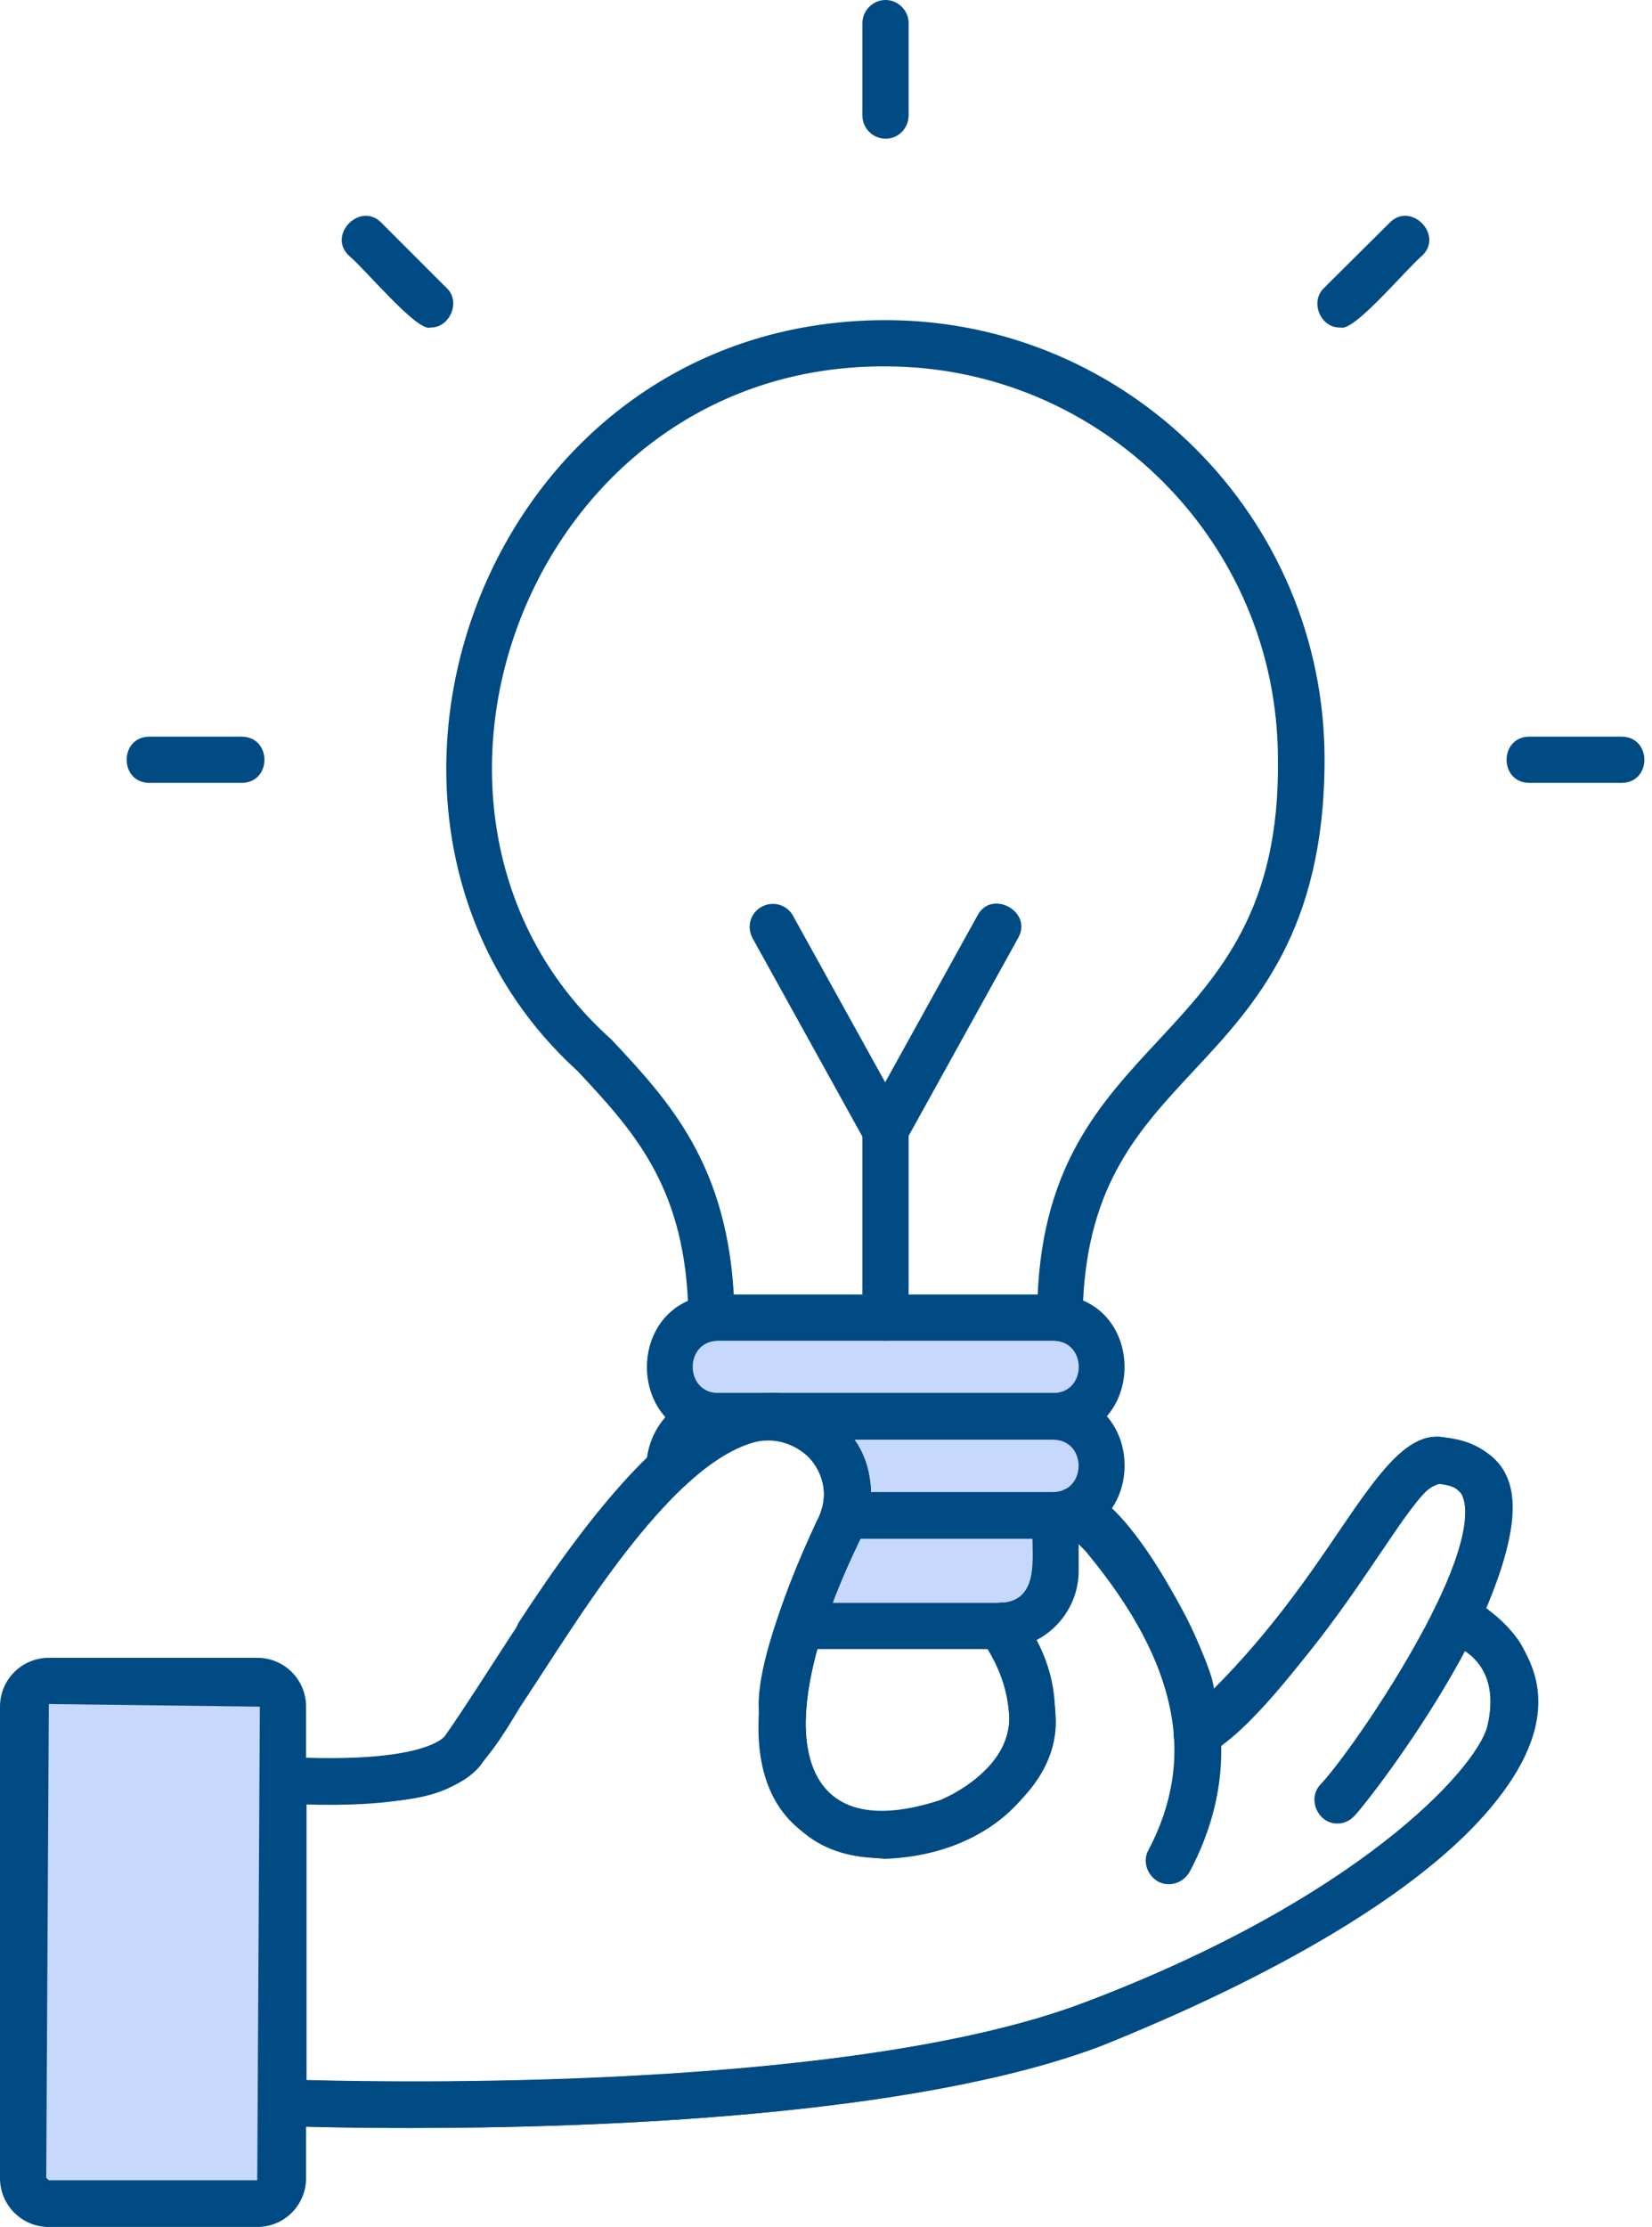 <?xml version="1.0" encoding="UTF-8" standalone="no"?><svg xmlns="http://www.w3.org/2000/svg" xmlns:xlink="http://www.w3.org/1999/xlink" fill="#000000" height="510.6" preserveAspectRatio="xMidYMid meet" version="1" viewBox="67.4 0.7 378.9 510.6" width="378.9" zoomAndPan="magnify"><g><g id="change1_4"><path clip-rule="evenodd" d="M309.5,360.8v-12.7c-0.7,0-47.8,0-48.5,0c-3.4,8.7-8.2,18.1-10.2,25.4h46 C303.7,373.5,309.5,367.8,309.5,360.8z" fill="#c6d8fb" fill-rule="evenodd"/></g><g id="change1_1"><path clip-rule="evenodd" d="M261,348.1c2-0.4,53.1,1,52.7-1.1c10.7-4.8,7.2-21.6-4.7-21.6c-0.2-0.1-63.5,0.1-63.7,0 C255,325.9,264.9,337.3,261,348.1z" fill="#c6d8fb" fill-rule="evenodd"/></g><g id="change1_3"><path clip-rule="evenodd" d="M245.3,325.4c0.3,0,63.5,0,63.8,0c14.8-0.6,14.5-22.5-0.2-22.7c-20.1,0.2-58.6-0.3-78.7,0.2 c-13.2,2.2-11.8,22.3,1.8,22.5C234.2,325.4,243.3,325.4,245.3,325.4z" fill="#c6d8fb" fill-rule="evenodd"/></g><g id="change1_2"><path clip-rule="evenodd" d="M132.3,408.8V392c0-3.2-2.6-5.9-5.9-5.9H78.6c-3.2,0-5.9,2.6-5.9,5.9v108.1c0,3.2,2.6,5.9,5.9,5.9h47.8 c3.2,0,5.9-2.6,5.9-5.9v-17.2V408.8z" fill="#c6d8fb" fill-rule="evenodd"/></g><g id="change2_3"><path d="M161.6,488.6c-15.2,0-26-0.3-29.5-0.5c-2.9-0.1-5.1-2.5-5.1-5.3v-74c0-2.9,2.6-5.6,5.6-5.3 c29.9,1.6,35.9-3.7,36.8-4.7c17.4-24.8,44.5-76.1,73.1-78.7c16.6-1.4,30.9,17.7,21.9,34c-18.8,37.4-18.3,71.4,18.7,59.3 c8.1-3.5,16.2-10.7,15.8-19c-0.3-6.2-2.2-11.8-6.4-18c-4-5.7,5.1-11.7,8.8-5.9c3.3,4.9,7.7,12.7,8.2,23.4 c2,25.9-43.3,44.1-60.1,24.7c-8.5-8.9-14.4-28.1,5.4-69.1c2.4-5,2.2-10.1-0.5-13.3c-21-23-54.2,36.4-67.1,55 c-12.7,21.6-16.5,22.9-49.5,23.1v63.3c26.1,0.7,126.6,1.9,178.6-17.8c62.6-23.7,89.6-53.3,92.3-63.2c2.3-10-1.2-16.4-8.9-19.3 c-3.2-0.8-4.9-4.6-3.4-7.5c9.3-18.8,7.2-25.1,6.3-26.6c-6.6-7.6-12.3,4.9-18.8,13.8c-0.5,0.2-41.7,64.1-47.1,42 c-0.7-14-10.6-35.4-25.8-47.7c-2.5-1.6-3.2-4.9-1.5-7.4c12-12.5,36.3,37.2,36.4,44c13.1-13.1,22.3-26.6,29.3-36.9 c8.7-12.8,15-21.4,22.5-20.9c21.4,2.8,19.1,19,10.7,39.3c36.8,29.7-16.9,72-88.1,100.2C277,486.1,203.2,488.6,161.6,488.6z" fill="#004b84"/></g><g id="change2_13"><path d="M335.5,432.7c-3.9,0.1-6.6-4.4-4.7-7.8c11.1-21.1,6.8-42.7-13.8-67.8c-2.8-4.4-11.4-6.7-7.7-13 c5.2-6.5,12.2,2.1,16,6.2c23.3,28.5,28.2,54.5,15,79.5C339.2,431.7,337.4,432.7,335.5,432.7z M270.3,426.9 c-31.2-2.3-38.4-28.6-15.6-77.3c5.3-9.4-2.8-19.4-11.5-18.8c-23.9,3.1-50.5,54.3-65.7,74.8c-5.9,7.1-20.8,9.9-45.5,8.6 c-2.9-0.2-5.2-2.7-5-5.6c0.2-2.9,2.8-5.1,5.6-5c30.1,1.6,35.9-3.7,36.8-4.7c19.3-26.1,58.1-105.3,93-69.4c5.5,6.5,6.2,16,2,24.8 c-13.2,27.4-15.8,48.2-7.3,57.2c12.2,12,41.6,0.2,41.8-16.9c-0.3-6.2-2.2-11.8-6.4-18c-4-5.7,5.1-11.7,8.8-5.9 C320.3,395.7,303.9,425.7,270.3,426.9z" fill="#004b84"/></g><g id="change2_4"><path d="M374.2,418.8c-4.5,0.1-7.1-5.7-3.9-9c8-8.5,37.9-52.8,32.6-65.9c-0.3-0.8-1.1-2.7-6-3 c-2.4,0.3-8.6,9.5-13.1,16.2c-8.5,12.6-20.1,29.8-38.3,45.7c-5.1,4.6-12.3-3.5-7-8c17.1-15,28.3-31.6,36.5-43.7 c8.7-12.8,15-21.4,22.5-20.9c9.7,0.5,13.7,5.5,15.3,9.6c8.7,21.6-30.2,72.4-34.7,77.2C377,418.2,375.6,418.8,374.2,418.8z" fill="#004b84"/></g><g id="change2_10"><path d="M161.8,488.6c-15.3,0-26.2-0.3-29.7-0.5c-2.9-0.1-5.2-2.6-5.1-5.5c0.1-2.9,2.9-5.2,5.5-5.1 c12.8,0.5,127,3.9,183.7-17.7c62.6-23.7,89.6-53.3,92.3-63.2c2.4-10-1.2-16.4-8.9-19.3c-2.8-0.8-4.5-3.7-3.7-6.5 c4.4-9.9,17.4,1.3,20.7,7.5c15.9,29.2-27.6,63.7-96.6,91.5C277,486.1,203.4,488.6,161.8,488.6z" fill="#004b84"/></g><g id="change2_5"><path d="M126.4,511.3H78.6c-6.2,0-11.2-5-11.2-11.2V392c0-6.2,5-11.2,11.2-11.2h47.8c6.2,0,11.2,5,11.2,11.2v108.1 C137.6,506.3,132.6,511.3,126.4,511.3z M78.6,391.4l-0.6,108.6l0.6,0.6h47.8L127,392L78.6,391.4z" fill="#004b84"/></g><g id="change2_6"><path d="M296.8,378.8h-46c-7,0-7-10.6,0-10.6c0,0,46,0,46,0c8.3-0.3,7.5-8.7,7.4-14.7H261c-6.9,0-7-10.6,0-10.6h48.5 c2.9,0,5.3,2.4,5.3,5.3v12.7C314.8,370.7,306.7,378.8,296.8,378.8z" fill="#004b84"/></g><g id="change2_15"><path d="M230.2,308.2c-4.7,0.2-6.2-5.4-5-8.9c-1.2-27.2-12.9-39.7-25.3-53c-62.6-56.9-22.2-172.1,70.6-172.2 c55.5,0,100.7,45.2,100.7,100.7c0,39.3-16,56.4-30.1,71.5c-12.4,13.3-24.1,25.8-25.3,53c1.1,3.4-0.3,9.1-5,8.9 c-3.9,0.1-5.5-3.6-5.5-6.9c0.7-66,56.1-58.5,55.2-126.5c0-49.7-40.4-90.1-90.1-90.1c-82.4-0.3-119.8,103.5-62.8,154.3 c13.3,14.2,27,28.9,28.2,60.6C235.7,303.5,235.2,308.2,230.2,308.2z" fill="#004b84"/></g><g id="change2_18"><path d="M270.5,308.1c-2.9,0-5.3-2.4-5.3-5.3v-42.9c0-2.9,2.4-5.3,5.3-5.3c2.9,0,5.3,2.4,5.3,5.3v42.9 C275.8,305.7,273.5,308.1,270.5,308.1z" fill="#004b84"/></g><g id="change2_12"><path d="M270.5,265.1c-1.9,0-3.7-1-4.7-2.7l-25.8-46.6c-1.4-2.6-0.5-5.8,2.1-7.2c2.6-1.4,5.8-0.5,7.2,2.1l25.8,46.6 C277.2,260.7,274.4,265.3,270.5,265.1z" fill="#004b84"/></g><g id="change2_1"><path d="M270.5,265.1c-3.9,0.1-6.7-4.5-4.7-7.9l25.8-46.6c3.2-6.1,12.8-0.9,9.3,5.2l-25.8,46.6 C274.2,264.2,272.4,265.1,270.5,265.1z" fill="#004b84"/></g><g id="change2_16"><path d="M308.9,330.8h-76.7c-21.9-0.4-21.9-32.9,0-33.3h76.7C330.8,297.8,330.8,330.4,308.9,330.8z M232.2,308.1 c-7.9,0-7.9,12,0,12h76.7c7.9,0,7.9-12,0-12H232.2z" fill="#004b84"/></g><g id="change2_11"><path d="M308.9,353.4H261c-2.9,0-5.3-2.4-5.3-5.3c0-2.9,2.4-5.3,5.3-5.3h47.9c7.8,0,7.9-12,0-12h-76.7 c-3.3,0-6,2.7-6,6c0.3,6.6-10.3,8.1-10.6,1l5.3-0.2l-5.3,0c0-10,7.5-17.5,16.7-17.5h76.7C330.8,320.5,330.8,353,308.9,353.4z" fill="#004b84"/></g><g id="change2_17"><path d="M270.5,32.5c-2.9,0-5.3-2.4-5.3-5.3V6c0-2.9,2.4-5.3,5.3-5.3c2.9,0,5.3,2.4,5.3,5.3v21.1 C275.8,30.1,273.5,32.5,270.5,32.5z" fill="#004b84"/></g><g id="change2_9"><path d="M374.9,75.8c-4.6,0.2-7.2-5.9-3.8-9.1l15-14.9c4.8-5,12.5,2.7,7.5,7.5C390.1,62.2,378,76.8,374.9,75.8z" fill="#004b84"/></g><g id="change2_8"><path d="M439.3,180.2h-21.1c-7,0-7-10.6,0-10.6c0,0,21.1,0,21.1,0C446.3,169.6,446.3,180.2,439.3,180.2z" fill="#004b84"/></g><g id="change2_14"><path d="M122.8,180.2h-21.1c-7,0-7-10.6,0-10.6c0,0,21.1,0,21.1,0C129.8,169.6,129.8,180.2,122.8,180.2z" fill="#004b84"/></g><g id="change2_2"><path d="M166.1,75.8c-3,1.1-15.3-13.8-18.7-16.5c-5-4.8,2.7-12.5,7.5-7.5l14.9,14.9C173.2,69.8,170.6,75.9,166.1,75.8 z" fill="#004b84"/></g><g id="change2_7"><path d="M246.8,400c-13.4-1.6,1.6-36.6,7.9-50.5c5.3-9.3-2.8-19.3-11.4-18.8c-17.3,1-40.3,36.1-47.9,47.7 c-1.6,2.5-5,3.1-7.4,1.5c-2.5-1.6-3.1-4.9-1.5-7.4c15.6-23.8,36.1-51.2,56.2-52.4c16.4-1.3,30.7,17.7,21.7,34 c-7.8,16.3-11.9,30-12.2,40.7C252.1,397.7,249.7,400,246.8,400z" fill="#004b84"/></g></g></svg>